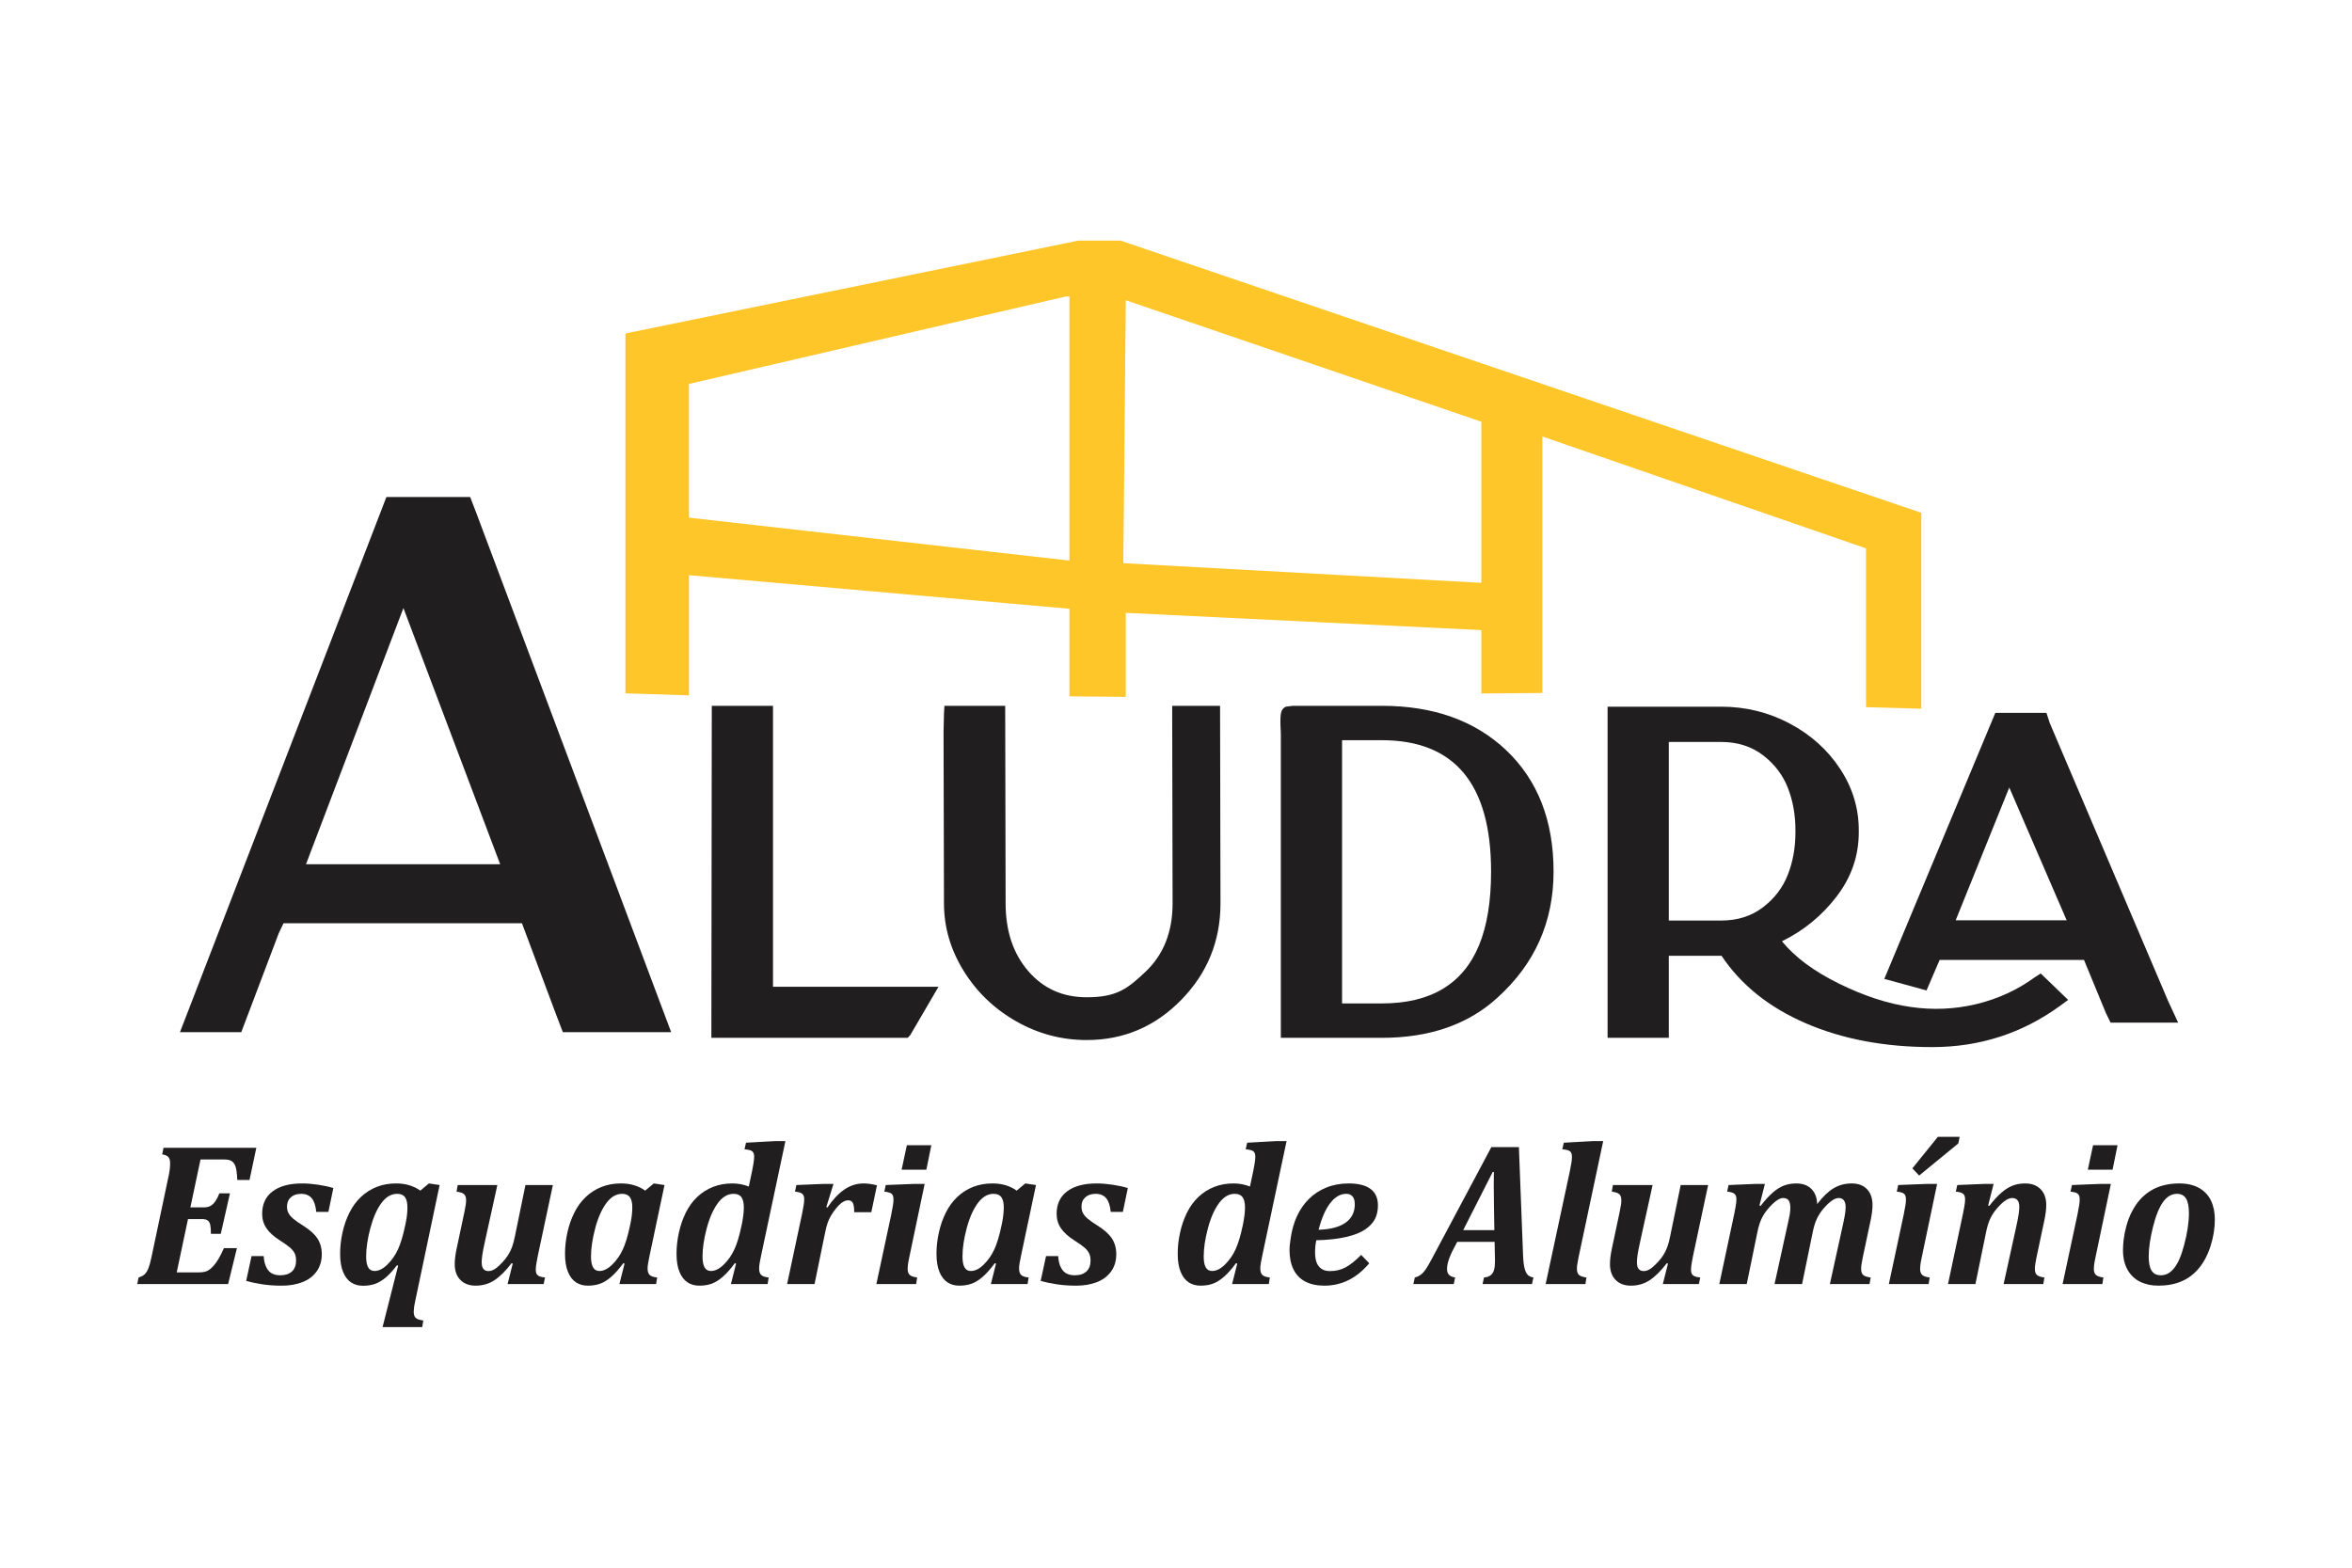<svg xmlns="http://www.w3.org/2000/svg" xmlns:xlink="http://www.w3.org/1999/xlink" xmlns:xodm="http://www.corel.com/coreldraw/odm/2003" xml:space="preserve" width="150mm" height="100mm" style="shape-rendering:geometricPrecision; text-rendering:geometricPrecision; image-rendering:optimizeQuality; fill-rule:evenodd; clip-rule:evenodd" viewBox="0 0 14997.06 9998.04"> <defs>  <style type="text/css">       .fil0 {fill:none}    .fil2 {fill:#FFC62A;fill-rule:nonzero}    .fil1 {fill:#201E1E;fill-rule:nonzero}     </style> </defs> <g id="Camada_x0020_1">    <g id="_2204307499152">   <rect class="fil0" width="14997.06" height="9998.04"></rect>   <path class="fil1" d="M1634.4 7320.19l-43.26 205 -78 0c-2.03,-40.31 -5.69,-68.53 -10.97,-84.67 -5.29,-16.12 -13.41,-27.8 -24.38,-35 -10.97,-7.23 -26.41,-10.83 -46.32,-10.83l-152.95 0 -64.59 305.58 84.69 0c16.25,0 29.95,-2.75 41.14,-8.28 11.16,-5.51 21.53,-14.75 31.07,-27.7 9.55,-12.93 18.99,-30.85 28.33,-53.78l67.04 0 -58.51 258.48 -62.76 0c0,-24.63 -1.44,-43.52 -4.27,-56.68 -2.85,-13.15 -8.13,-22.7 -15.84,-28.64 -7.73,-5.94 -20.94,-8.91 -39.62,-8.91l-86.52 0 -71.91 339.96 137.1 0c17.87,0 31.78,-1.27 41.74,-3.82 9.96,-2.55 19.1,-6.59 27.42,-12.1 8.32,-5.52 17.98,-14.33 28.94,-26.42 10.98,-12.09 21.84,-27.37 32.6,-45.83 10.76,-18.47 21.84,-40.64 33.21,-66.53l82.87 0 -56.06 229.19 -579.53 0 8.53 -42.01c17.07,-5.1 30.16,-12.1 39.3,-21.02 9.14,-8.91 16.97,-21.54 23.47,-37.88 6.5,-16.33 13,-40 19.51,-70.99l110.91 -525.22c5.27,-25.04 7.92,-49.86 7.92,-74.49 0,-17.83 -3.96,-30.87 -11.88,-39.16 -7.92,-8.27 -20.83,-13.69 -38.7,-16.24l8.53 -42.01 591.71 0z"></path>   <path class="fil1" d="M1681.32 8010.93c2.02,30.56 8.01,55.08 17.98,73.54 9.95,18.46 22.24,31.19 36.86,38.19 14.63,7.01 31.69,10.51 51.19,10.51 32.08,0 56.87,-8.17 74.35,-24.52 17.47,-16.33 26.2,-39.36 26.2,-69.08 0,-17.83 -2.85,-32.87 -8.54,-45.19 -5.69,-12.31 -15.03,-24.3 -28.02,-35.96 -13.01,-11.69 -34.13,-26.84 -63.38,-45.52 -40.62,-25.47 -70.19,-51.9 -88.66,-79.26 -18.5,-27.37 -27.72,-58.04 -27.72,-92 0,-62.39 22.34,-110.35 67.03,-143.88 44.68,-33.51 107.25,-50.29 187.69,-50.29 31.27,0 64.89,2.67 100.85,7.97 35.95,5.32 68.75,12.41 98.41,21.32l-31.68 152.16 -77.39 0c-3.66,-39.47 -13.31,-68.55 -28.94,-87.21 -15.65,-18.69 -38.08,-28 -67.34,-28 -27.22,0 -49.06,7.31 -65.51,21.95 -16.46,14.65 -24.69,34.5 -24.69,59.53 0,15.72 3.15,29.51 9.45,41.38 6.29,11.89 16.35,23.78 30.16,35.65 13.81,11.89 34.33,26.32 61.56,43.28 43.05,26.75 73.93,54.34 92.62,82.77 18.68,28.44 28.03,61.76 28.03,99.95 0,43.29 -11.08,80.22 -33.22,110.78 -22.15,30.55 -52.4,53.27 -90.79,68.12 -38.39,14.85 -82.17,22.28 -131.32,22.28 -43.47,0 -83.89,-2.77 -121.27,-8.27 -37.38,-5.51 -72.52,-12.95 -105.42,-22.29l34.12 -157.89 77.39 0z"></path>   <path class="fil1" d="M2530.79 8069.5c-24.79,32.69 -48.43,58.58 -70.99,77.68 -22.56,19.1 -45.19,32.68 -67.95,40.73 -22.76,8.06 -48.55,12.1 -77.39,12.1 -28.84,0 -54.03,-7.01 -75.56,-21.01 -21.55,-14.01 -38.6,-36.29 -51.2,-66.84 -12.59,-30.56 -18.89,-69.19 -18.89,-115.88 0,-44.57 4.97,-89.54 14.93,-134.96 9.96,-45.42 24.69,-87.74 44.19,-127.01 19.5,-39.26 44.07,-72.9 73.73,-100.9 29.65,-28.03 63.28,-49.35 100.85,-64 37.57,-14.64 78.51,-21.97 122.8,-21.97 60.54,0 112.13,15.28 154.78,45.84l54.85 -45.84 68.25 10.19 -154.78 735.94c-4.47,20.81 -7.31,36.31 -8.53,46.49 -1.22,10.19 -1.83,18.88 -1.83,26.1 0,18.67 4.46,31.83 13.41,39.46 8.93,7.65 24.78,12.95 47.52,15.92l-6.7 42.02 -252.89 0 99.33 -391.54 -7.93 -2.54zm57.29 -276.3l0 0c6.49,-31.4 9.76,-62.39 9.76,-92.94 0,-28.85 -5.1,-50.5 -15.24,-64.94 -10.17,-14.43 -26.81,-21.64 -49.97,-21.64 -38.19,0 -71.71,19.51 -100.55,58.56 -28.84,39.06 -52.31,92.21 -70.39,159.48 -18.09,67.27 -27.11,127.86 -27.11,181.75 0,30.98 4.36,54.11 13.1,69.4 8.73,15.29 22.25,22.93 40.52,22.93 26.81,0 54.14,-13.7 81.96,-41.07 27.82,-27.37 50.27,-59.53 67.34,-96.45 17.07,-36.92 32.29,-87.42 45.71,-151.52l4.87 -23.56z"></path>   <path class="fil1" d="M2918.37 7557.65l252.89 0 -76.18 346.33c-10.97,49.24 -17.68,83.18 -20.11,101.86 -2.44,18.69 -3.66,33.32 -3.66,43.92 0,19.96 3.75,34.39 11.28,43.3 7.51,8.92 18.59,13.38 33.2,13.38 8.13,0 16.86,-2.02 26.2,-6.06 9.35,-4.03 18.69,-9.97 28.03,-17.83 9.34,-7.85 20.72,-18.79 34.12,-32.79 13.41,-14.01 25.19,-28.95 35.34,-44.87 10.16,-15.92 18.59,-33 25.3,-51.25 6.7,-18.24 12.89,-41.38 18.59,-69.39l67.03 -326.61 174.9 0 -95.67 449.46c-2.04,10.19 -4.78,24.74 -8.23,43.62 -3.46,18.89 -5.18,34.69 -5.18,47.43 0,17.83 4.77,30.01 14.33,36.59 9.53,6.59 24.46,10.74 44.78,12.43l-9.14 42.01 -229.74 0 32.91 -130.52 -7.32 -2.54c-37.78,49.24 -74.25,85.42 -109.37,108.54 -35.15,23.15 -75.08,34.7 -119.76,34.7 -41.03,0 -73.54,-12.19 -97.49,-36.61 -23.99,-24.4 -35.95,-58.03 -35.95,-100.9 0,-27.58 4.05,-60.48 12.18,-98.67l49.97 -235.55c4.06,-19.52 6.81,-34.58 8.23,-45.2 1.42,-10.62 2.13,-19.74 2.13,-27.37 0,-18.69 -4.47,-31.82 -13.41,-39.46 -8.94,-7.66 -24.78,-12.96 -47.52,-15.94l7.31 -42.01z"></path>   <path class="fil1" d="M4113.97 7593.3l54.85 -45.84 68.25 10.19 -93.84 443.73c-4.87,22.51 -8.44,40.53 -10.67,54.11 -2.24,13.59 -3.36,25.06 -3.36,34.39 0,19.1 4.47,32.89 13.42,41.38 8.93,8.5 24.77,13.8 47.53,15.92l-6.71 42.01 -234 0 32.9 -130.52 -7.92 -2.54c-27.62,37.35 -53.31,66.32 -77.08,86.89 -23.77,20.6 -47.13,35.13 -70.08,43.62 -22.96,8.48 -49.47,12.73 -79.53,12.73 -28.42,0 -53.42,-7 -74.95,-21.01 -21.54,-14.01 -38.6,-36.17 -51.19,-66.53 -12.59,-30.33 -18.9,-68.86 -18.9,-115.55 0,-44.57 4.98,-89.54 14.94,-134.96 9.96,-45.42 24.69,-87.74 44.18,-127.01 19.5,-39.26 44.07,-72.9 73.74,-100.9 29.64,-28.03 63.27,-49.35 100.85,-64 37.57,-14.64 78.5,-21.97 122.79,-21.97 60.54,0 112.13,15.28 154.79,45.84zm-92.01 199.9l0 0c2.83,-13.58 5.18,-28.74 7.01,-45.51 1.83,-16.78 2.74,-33 2.74,-48.7 0,-28.01 -5.09,-49.23 -15.24,-63.67 -10.16,-14.43 -26.81,-21.64 -49.97,-21.64 -37.78,0 -71.3,19.84 -100.55,59.51 -29.24,39.69 -52.81,93.06 -70.69,160.11 -17.89,67.07 -26.8,127.14 -26.8,180.17 0,30.98 4.35,54.11 13.1,69.4 8.73,15.29 22.24,22.93 40.52,22.93 26.8,0 54.13,-13.7 81.96,-41.07 27.81,-27.37 50.27,-59.53 67.34,-96.45 17.06,-36.92 32.29,-87.42 45.7,-151.52l4.88 -23.56z"></path>   <path class="fil1" d="M4795.26 7469.8c2.44,-10.6 5.28,-25.87 8.53,-45.83 3.24,-19.96 4.88,-35.01 4.88,-45.2 0,-9.34 -0.92,-16.66 -2.75,-21.97 -1.83,-5.3 -4.57,-9.66 -8.22,-13.06 -3.66,-3.39 -8.54,-6.05 -14.63,-7.95 -6.1,-1.91 -18.09,-4.15 -35.95,-6.7l9.75 -41.38 182.2 -10.18 68.87 0 -153.57 723.85c-4.48,20.8 -7.93,38.31 -10.37,52.53 -2.44,14.23 -3.65,26.2 -3.65,35.97 0,19.1 4.47,32.89 13.41,41.38 8.93,8.5 24.78,13.8 47.53,15.92l-6.7 42.01 -234 0 32.9 -130.52 -7.92 -2.54c-27.63,37.35 -53.32,66.32 -77.08,86.89 -23.78,20.6 -47.13,35.13 -70.09,43.62 -22.96,8.48 -49.46,12.73 -79.52,12.73 -28.43,0 -53.43,-7 -74.96,-21.01 -21.54,-14.01 -38.59,-36.17 -51.19,-66.53 -12.59,-30.33 -18.89,-68.86 -18.89,-115.55 0,-44.57 4.97,-89.54 14.93,-134.96 9.96,-45.42 24.58,-87.74 43.88,-127.01 19.3,-39.26 43.76,-72.9 73.43,-100.9 29.65,-28.03 63.28,-49.35 100.86,-64 37.57,-14.64 78.5,-21.97 122.79,-21.97 36.15,0 71.09,6.59 104.82,19.74l20.72 -97.4zm-62.16 323.41l0 0c2.44,-12.74 4.66,-27.47 6.71,-44.23 2.02,-16.78 3.04,-33.21 3.04,-49.35 0,-28.43 -5.09,-49.86 -15.23,-64.3 -10.17,-14.43 -26.82,-21.64 -49.98,-21.64 -37.78,0 -71.29,19.84 -100.55,59.51 -29.24,39.69 -52.81,93.06 -70.69,160.11 -17.88,67.07 -26.8,127.14 -26.8,180.17 0,30.98 4.36,54.11 13.1,69.4 8.73,15.29 22.25,22.93 40.52,22.93 26.81,0 54.14,-13.7 81.96,-41.07 27.81,-27.37 50.27,-59.53 67.34,-96.45 17.06,-36.92 32.29,-87.42 45.71,-151.52l4.87 -23.56z"></path>   <path class="fil1" d="M5555.77 7730.81l-109.08 0c0,-28.42 -2.96,-48.15 -8.83,-59.2 -5.9,-11.03 -15.96,-16.56 -30.17,-16.56 -6.5,0 -13.31,1.38 -20.42,4.13 -7.11,2.77 -15.24,7.64 -24.38,14.65 -9.14,7 -20.11,18.38 -32.9,34.06 -12.8,15.71 -23.47,30.98 -31.99,45.83 -8.53,14.87 -15.64,30.45 -21.33,46.8 -5.7,16.35 -10.98,37.02 -15.85,62.08l-67.03 326.59 -174.9 0 95.67 -449.47c8.93,-42.01 13.41,-72.36 13.41,-91.02 0,-17.83 -4.78,-30.02 -14.33,-36.61 -9.55,-6.58 -24.48,-10.72 -44.78,-12.43l9.14 -42.01 167.58 -7.01 68.87 0 -45.71 147.71 7.31 2.54c34.13,-50.49 70.09,-88.7 107.87,-114.6 37.78,-25.87 78.61,-38.83 122.49,-38.83 26.8,0 55.24,4.05 85.31,12.1l-35.95 171.26z"></path>   <path class="fil1" d="M5797.69 8019.21c-4.48,21.23 -7.31,36.92 -8.53,47.11 -1.22,10.2 -1.83,18.68 -1.83,25.48 0,18.26 4.57,31.39 13.71,39.47 9.14,8.07 24.88,13.37 47.22,15.92l-6.7 42.01 -253.5 0 95.06 -444.37c5.28,-25.47 8.94,-45.3 10.97,-59.53 2.03,-14.22 3.05,-26.2 3.05,-35.96 0,-16.55 -3.77,-28.33 -11.28,-35.34 -7.52,-7 -23.26,-11.78 -47.22,-14.33l9.14 -42.01 178.55 -7.01 69.48 0 -98.11 468.57zm140.76 -715.58l0 0 -31.68 155.98 -157.83 0 33.51 -155.98 156 0z"></path>   <path class="fil1" d="M6482.63 7593.3l54.85 -45.84 68.25 10.19 -93.83 443.73c-4.88,22.51 -8.45,40.53 -10.68,54.11 -2.23,13.59 -3.35,25.06 -3.35,34.39 0,19.1 4.47,32.89 13.42,41.38 8.92,8.5 24.77,13.8 47.53,15.92l-6.71 42.01 -234 0 32.9 -130.52 -7.92 -2.54c-27.62,37.35 -53.32,66.32 -77.08,86.89 -23.77,20.6 -47.13,35.13 -70.08,43.62 -22.96,8.48 -49.47,12.73 -79.53,12.73 -28.42,0 -53.42,-7 -74.95,-21.01 -21.55,-14.01 -38.6,-36.17 -51.19,-66.53 -12.6,-30.33 -18.9,-68.86 -18.9,-115.55 0,-44.57 4.98,-89.54 14.93,-134.96 9.96,-45.42 24.7,-87.74 44.19,-127.01 19.5,-39.26 44.07,-72.9 73.73,-100.9 29.65,-28.03 63.28,-49.35 100.86,-64 37.57,-14.64 78.5,-21.97 122.79,-21.97 60.53,0 112.13,15.28 154.78,45.84zm-92 199.9l0 0c2.83,-13.58 5.18,-28.74 7.01,-45.51 1.82,-16.78 2.74,-33 2.74,-48.7 0,-28.01 -5.09,-49.23 -15.24,-63.67 -10.16,-14.43 -26.81,-21.64 -49.98,-21.64 -37.77,0 -71.29,19.84 -100.54,59.51 -29.25,39.69 -52.82,93.06 -70.69,160.11 -17.89,67.07 -26.81,127.14 -26.81,180.17 0,30.98 4.36,54.11 13.11,69.4 8.73,15.29 22.24,22.93 40.52,22.93 26.8,0 54.13,-13.7 81.96,-41.07 27.81,-27.37 50.27,-59.53 67.33,-96.45 17.07,-36.92 32.29,-87.42 45.71,-151.52l4.88 -23.56z"></path>   <path class="fil1" d="M6747.12 8010.93c2.02,30.56 8.01,55.08 17.97,73.54 9.95,18.46 22.25,31.19 36.87,38.19 14.62,7.01 31.69,10.51 51.19,10.51 32.08,0 56.87,-8.17 74.34,-24.52 17.47,-16.33 26.2,-39.36 26.2,-69.08 0,-17.83 -2.84,-32.87 -8.53,-45.19 -5.69,-12.31 -15.03,-24.3 -28.03,-35.96 -13,-11.69 -34.12,-26.84 -63.37,-45.52 -40.62,-25.47 -70.19,-51.9 -88.67,-79.26 -18.5,-27.37 -27.72,-58.04 -27.72,-92 0,-62.39 22.35,-110.35 67.04,-143.88 44.68,-33.51 107.25,-50.29 187.69,-50.29 31.27,0 64.89,2.67 100.85,7.97 35.95,5.32 68.75,12.41 98.41,21.32l-31.69 152.16 -77.38 0c-3.66,-39.47 -13.32,-68.55 -28.94,-87.21 -15.65,-18.69 -38.08,-28 -67.34,-28 -27.22,0 -49.06,7.31 -65.52,21.95 -16.45,14.65 -24.68,34.5 -24.68,59.53 0,15.72 3.15,29.51 9.45,41.38 6.29,11.89 16.35,23.78 30.16,35.65 13.81,11.89 34.32,26.32 61.55,43.28 43.06,26.75 73.94,54.34 92.63,82.77 18.68,28.44 28.02,61.76 28.02,99.95 0,43.29 -11.07,80.22 -33.21,110.78 -22.15,30.55 -52.4,53.27 -90.79,68.12 -38.4,14.85 -82.17,22.28 -131.32,22.28 -43.47,0 -83.9,-2.77 -121.27,-8.27 -37.38,-5.51 -72.52,-12.95 -105.43,-22.29l34.13 -157.89 77.39 0z"></path>   <path class="fil1" d="M7990.85 7469.8c2.44,-10.6 5.28,-25.87 8.53,-45.83 3.25,-19.96 4.88,-35.01 4.88,-45.2 0,-9.34 -0.91,-16.66 -2.74,-21.97 -1.83,-5.3 -4.58,-9.66 -8.23,-13.06 -3.66,-3.39 -8.53,-6.05 -14.63,-7.95 -6.09,-1.91 -18.08,-4.15 -35.94,-6.7l9.74 -41.38 182.2 -10.18 68.87 0 -153.56 723.85c-4.48,20.8 -7.93,38.31 -10.37,52.53 -2.44,14.23 -3.66,26.2 -3.66,35.97 0,19.1 4.48,32.89 13.42,41.38 8.93,8.5 24.77,13.8 47.53,15.92l-6.71 42.01 -234 0 32.9 -130.52 -7.92 -2.54c-27.62,37.35 -53.32,66.32 -77.08,86.89 -23.77,20.6 -47.13,35.13 -70.08,43.62 -22.96,8.48 -49.47,12.73 -79.53,12.73 -28.42,0 -53.42,-7 -74.95,-21.01 -21.55,-14.01 -38.6,-36.17 -51.19,-66.53 -12.6,-30.33 -18.89,-68.86 -18.89,-115.55 0,-44.57 4.97,-89.54 14.93,-134.96 9.95,-45.42 24.58,-87.74 43.87,-127.01 19.3,-39.26 43.77,-72.9 73.43,-100.9 29.65,-28.03 63.28,-49.35 100.86,-64 37.57,-14.64 78.5,-21.97 122.79,-21.97 36.16,0 71.09,6.59 104.82,19.74l20.72 -97.4zm-62.15 323.41l0 0c2.44,-12.74 4.66,-27.47 6.7,-44.23 2.03,-16.78 3.05,-33.21 3.05,-49.35 0,-28.43 -5.09,-49.86 -15.24,-64.3 -10.16,-14.43 -26.81,-21.64 -49.97,-21.64 -37.78,0 -71.3,19.84 -100.55,59.51 -29.25,39.69 -52.82,93.06 -70.69,160.11 -17.89,67.07 -26.8,127.14 -26.8,180.17 0,30.98 4.35,54.11 13.1,69.4 8.73,15.29 22.24,22.93 40.52,22.93 26.8,0 54.13,-13.7 81.96,-41.07 27.81,-27.37 50.27,-59.53 67.33,-96.45 17.07,-36.92 32.29,-87.42 45.71,-151.52l4.88 -23.56z"></path>   <path class="fil1" d="M8730.65 8056.77c-41.03,48.39 -85.22,84.26 -132.54,107.59 -47.33,23.36 -98.62,35.01 -153.87,35.01 -47.52,0 -87.95,-8.7 -121.27,-26.09 -33.31,-17.4 -58.41,-43.18 -75.25,-77.35 -16.87,-34.15 -25.31,-75.02 -25.31,-122.56 0,-22.06 2.84,-50.29 8.54,-84.66 7.71,-46.69 19.5,-88.28 35.34,-124.79 19.9,-44.97 45.9,-83.6 78,-115.86 32.08,-32.26 69.77,-57.09 113.04,-74.51 43.27,-17.39 90.69,-26.09 142.28,-26.09 60.95,0 107.26,11.58 138.94,34.7 31.69,23.14 47.54,58.46 47.54,106 0,32.26 -6.21,60.7 -18.59,85.3 -12.41,24.63 -33.01,46.9 -61.86,66.85 -28.85,19.96 -69.57,36.09 -122.19,48.39 -52.62,12.3 -116.09,19.33 -190.42,21.02 -5.29,25.05 -7.92,50.92 -7.92,77.65 0,15.71 1.41,30.67 4.26,44.89 2.84,14.23 7.93,26.83 15.24,37.87 7.31,11.04 17.06,19.85 29.24,26.42 12.19,6.59 27.82,9.88 46.92,9.88 35.75,0 68.05,-7.54 96.9,-22.62 28.84,-15.06 62.77,-41.91 101.76,-80.53l51.19 53.48zm-322.97 -213.9l0 0c74.75,-2.14 131.92,-17.09 171.54,-44.89 39.61,-27.8 59.42,-67.17 59.42,-118.1 0,-21.64 -4.79,-38.09 -14.33,-49.34 -9.55,-11.24 -22.86,-16.86 -39.91,-16.86 -37.78,0 -71.82,19.51 -102.07,58.56 -30.27,39.06 -55.15,95.92 -74.65,170.63z"></path>   <path class="fil1" d="M9530.16 7919.9l-238.27 0 -8.53 15.92c-9.35,16.98 -17.38,32.36 -24.08,46.16 -6.7,13.8 -12.7,27.8 -17.98,42.01 -5.28,14.23 -9.04,26.96 -11.28,38.19 -2.23,11.26 -3.35,21.98 -3.35,32.16 0,30.55 17.27,48.17 51.81,52.84l-9.14 42.01 -257.17 0 9.14 -42.01c14.23,-3.4 26.71,-9.13 37.48,-17.2 10.77,-8.07 21.02,-18.99 30.77,-32.79 9.74,-13.78 23.56,-37.45 41.43,-70.99l378.43 -710.48 175.51 0 26.2 680.57c0.8,25.88 2.23,46.38 4.27,61.44 2.02,15.07 4.66,27.9 7.92,38.52 3.24,10.62 7.2,19.53 11.88,26.73 4.67,7.21 10.67,12.73 17.98,16.55 7.31,3.82 15.45,6.37 24.38,7.65l-9.14 42.01 -315.05 0 9.14 -42.01c17.87,-1.28 31.99,-6.06 42.35,-14.34 10.36,-8.28 17.58,-19.52 21.64,-33.74 4.05,-14.21 6.1,-34.06 6.1,-59.53 0,-18.24 -0.42,-37.33 -1.22,-57.29l-1.22 -62.39zm-200.49 -74.49l0 0 198.66 0 -2.44 -152.79c-0.82,-54.33 -1.22,-99.32 -1.22,-134.97 0,-27.15 0.2,-54.95 0.61,-83.39l-7.32 0 -188.29 371.16z"></path>   <path class="fil1" d="M10153.56 7277.53l68.86 0 -157.22 741.67c-4.07,19.53 -6.81,34.59 -8.23,45.19 -1.43,10.62 -2.13,19.76 -2.13,27.39 0,18.26 4.57,31.39 13.71,39.47 9.14,8.07 24.88,13.37 47.23,15.92l-6.71 42.01 -253.5 0 154.17 -719.4c8.93,-41.58 13.42,-71.94 13.42,-91.03 0,-9.34 -0.92,-16.66 -2.74,-21.97 -1.83,-5.3 -4.59,-9.66 -8.24,-13.06 -3.66,-3.39 -8.53,-6.05 -14.63,-7.95 -6.09,-1.91 -18.09,-4.15 -35.95,-6.7l9.76 -41.38 182.2 -10.18z"></path>   <path class="fil1" d="M10284.56 7557.65l252.9 0 -76.18 346.33c-10.98,49.24 -17.68,83.18 -20.12,101.86 -2.43,18.69 -3.65,33.32 -3.65,43.92 0,19.96 3.74,34.39 11.27,43.3 7.52,8.92 18.59,13.38 33.21,13.38 8.13,0 16.86,-2.02 26.2,-6.06 9.34,-4.03 18.68,-9.97 28.03,-17.83 9.34,-7.85 20.72,-18.79 34.12,-32.79 13.41,-14.01 25.18,-28.95 35.34,-44.87 10.16,-15.92 18.58,-33 25.29,-51.25 6.71,-18.24 12.9,-41.38 18.6,-69.39l67.03 -326.61 174.89 0 -95.66 449.46c-2.05,10.19 -4.79,24.74 -8.23,43.62 -3.46,18.89 -5.18,34.69 -5.18,47.43 0,17.83 4.77,30.01 14.32,36.59 9.54,6.59 24.47,10.74 44.78,12.43l-9.14 42.01 -229.73 0 32.9 -130.52 -7.31 -2.54c-37.78,49.24 -74.25,85.42 -109.38,108.54 -35.14,23.15 -75.07,34.7 -119.75,34.7 -41.04,0 -73.54,-12.19 -97.5,-36.61 -23.98,-24.4 -35.95,-58.03 -35.95,-100.9 0,-27.58 4.05,-60.48 12.19,-98.67l49.97 -235.55c4.06,-19.52 6.8,-34.58 8.22,-45.2 1.42,-10.62 2.14,-19.74 2.14,-27.37 0,-18.69 -4.48,-31.82 -13.41,-39.46 -8.94,-7.66 -24.79,-12.96 -47.53,-15.94l7.31 -42.01z"></path>   <path class="fil1" d="M11586.82 7679.24c34.52,-45.82 69.06,-79.25 103.59,-100.27 34.53,-21 73.33,-31.51 116.4,-31.51 41.84,0 74.44,12.22 97.81,36.61 23.35,24.42 35.03,58.05 35.03,100.91 0,27.59 -4.07,60.47 -12.19,98.67l-49.97 235.55c-4.07,19.53 -6.8,34.59 -8.23,45.19 -1.42,10.62 -2.13,19.76 -2.13,27.39 0,19.1 4.57,32.46 13.71,40.1 9.15,7.64 24.89,12.74 47.23,15.29l-7.31 42.01 -252.89 0 84.08 -382.63c4.47,-19.95 7.82,-36.29 10.06,-49.02 2.23,-12.73 3.86,-23.76 4.88,-33.09 1,-9.34 1.52,-17.83 1.52,-25.47 0,-19.11 -3.76,-33.64 -11.28,-43.62 -7.52,-9.96 -18.79,-14.95 -33.82,-14.95 -12.18,0 -26.19,5.4 -42.04,16.23 -15.84,10.82 -33.01,26.85 -51.5,48.06 -18.49,21.24 -33.41,43.83 -44.78,67.81 -11.38,23.99 -20.52,54.01 -27.42,90.09l-67.04 326.59 -175.5 0 87.75 -399.18c4.05,-16.96 6.9,-30.54 8.53,-40.73 1.62,-10.19 2.75,-18.88 3.36,-26.1 0.61,-7.21 0.91,-13.78 0.91,-19.74 0,-22.06 -3.65,-38.09 -10.97,-48.07 -7.31,-9.96 -18.89,-14.95 -34.73,-14.95 -19.11,0 -41.95,12.94 -68.56,38.82 -26.61,25.89 -47.33,52.31 -62.16,79.27 -14.84,26.93 -26.3,61.65 -34.43,104.09l-67.03 326.59 -174.9 0 95.67 -449.47c2.03,-10.18 4.77,-24.73 8.23,-43.61 3.45,-18.88 5.18,-34.68 5.18,-47.41 0,-17.83 -4.78,-30.02 -14.33,-36.61 -9.55,-6.58 -24.48,-10.72 -44.78,-12.43l9.15 -42.01 167.57 -7.01 64 0 -34.74 137.52 7.31 2.55c28.43,-36.49 54.54,-65.04 78.31,-85.63 23.77,-20.58 47.43,-35.34 70.99,-44.25 23.56,-8.91 49.76,-13.37 78.61,-13.37 40.61,0 72.61,11.68 95.98,35.01 23.35,23.35 35.64,55.61 36.86,96.77z"></path>   <path class="fil1" d="M12253.48 8019.21c-4.48,21.23 -7.31,36.92 -8.53,47.11 -1.22,10.2 -1.83,18.68 -1.83,25.48 0,18.26 4.57,31.39 13.71,39.47 9.14,8.07 24.88,13.37 47.23,15.92l-6.71 42.01 -253.5 0 95.06 -444.37c5.28,-25.47 8.94,-45.3 10.98,-59.53 2.02,-14.22 3.04,-26.2 3.04,-35.96 0,-16.55 -3.76,-28.33 -11.27,-35.34 -7.52,-7 -23.27,-11.78 -47.23,-14.33l9.14 -42.01 178.56 -7.01 69.47 0 -98.11 468.57zm241.92 -769.05l0 0 -8.53 42.01 -249.85 205 -43.27 -45.83 162.72 -201.18 138.93 0z"></path>   <path class="fil1" d="M13028.61 8189.19l-252.89 0 76.18 -346.32c10.97,-49.24 17.68,-83.18 20.11,-101.87 2.44,-18.67 3.66,-33.31 3.66,-43.92 0,-19.1 -3.87,-33.31 -11.58,-42.66 -7.72,-9.34 -18.89,-14 -33.51,-14 -13.01,0 -27.21,5.09 -42.66,15.28 -15.44,10.19 -32.7,26.09 -51.79,47.74 -19.11,21.65 -34.34,44.56 -45.71,68.76 -11.38,24.19 -20.52,54.33 -27.42,90.41l-67.03 326.59 -174.9 0 95.68 -449.47c2.02,-10.18 4.76,-24.73 8.22,-43.61 3.45,-18.88 5.18,-34.68 5.18,-47.41 0,-17.83 -4.77,-30.02 -14.32,-36.61 -9.56,-6.58 -24.49,-10.72 -44.78,-12.43l9.14 -42.01 167.58 -7.01 63.99 0 -34.74 137.52 7.31 2.55c28.04,-36.08 54.03,-64.4 78,-84.99 23.97,-20.58 47.84,-35.42 71.61,-44.56 23.78,-9.12 50.06,-13.7 78.91,-13.7 41.84,0 74.75,12.22 98.72,36.61 23.97,24.42 35.95,58.05 35.95,100.91 0,27.59 -4.07,60.47 -12.19,98.67l-49.97 235.55c-4.07,19.53 -6.81,34.59 -8.22,45.19 -1.44,10.62 -2.14,19.76 -2.14,27.39 0,19.1 4.57,32.46 13.72,40.1 9.14,7.64 24.88,12.74 47.22,15.29l-7.32 42.01z"></path>   <path class="fil1" d="M13361.34 8019.21c-4.48,21.23 -7.32,36.92 -8.53,47.11 -1.22,10.2 -1.84,18.68 -1.84,25.48 0,18.26 4.58,31.39 13.72,39.47 9.14,8.07 24.88,13.37 47.22,15.92l-6.7 42.01 -253.5 0 95.06 -444.37c5.28,-25.47 8.93,-45.3 10.97,-59.53 2.03,-14.22 3.05,-26.2 3.05,-35.96 0,-16.55 -3.77,-28.33 -11.28,-35.34 -7.52,-7 -23.26,-11.78 -47.22,-14.33l9.14 -42.01 178.55 -7.01 69.48 0 -98.11 468.57zm140.76 -715.58l0 0 -31.68 155.98 -157.83 0 33.51 -155.98 156 0z"></path>   <path class="fil1" d="M13763.53 8199.37c-44.7,0 -84,-8.38 -117.92,-25.16 -33.92,-16.75 -60.54,-42.21 -79.82,-76.39 -19.31,-34.15 -28.95,-75.86 -28.95,-125.1 0,-18.67 1.22,-39.47 3.66,-62.39 3.25,-28.85 8.93,-58.36 17.07,-88.5 9.34,-34.79 21.12,-65.78 35.34,-92.94 15.43,-30.55 33.3,-56.98 53.62,-79.26 20.32,-22.28 42.36,-40.74 66.13,-55.38 23.76,-14.65 49.66,-25.79 77.68,-33.43 33.31,-8.91 68.26,-13.37 104.82,-13.37 50.37,0 92.62,9.67 126.76,28.97 34.11,19.32 59.42,46.16 75.87,80.53 16.46,34.37 24.69,74.28 24.69,119.68 0,56.02 -8.95,112.27 -26.81,168.72 -17.89,56.45 -42.57,103.76 -74.05,141.97 -31.48,38.2 -68.77,66.43 -111.82,84.67 -43.07,18.24 -91.82,27.36 -146.25,27.36zm-62.77 -185.26l0 0c0,39.9 6.19,69.72 18.59,89.45 12.39,19.74 31.99,29.6 58.8,29.6 15.04,0 29.35,-3.28 42.97,-9.87 13.61,-6.57 27,-17.83 40.21,-33.74 13.2,-15.92 25.09,-36.06 35.65,-60.47 10.56,-24.41 20.62,-54.54 30.16,-90.41 9.54,-35.86 16.96,-70.98 22.25,-105.37 5.27,-34.37 7.92,-66.41 7.92,-96.12 0,-42.43 -6.2,-73.64 -18.59,-93.58 -12.4,-19.96 -31.59,-29.91 -57.59,-29.91 -34.12,0 -63.68,17.29 -88.67,51.87 -24.98,34.59 -46.51,88.07 -64.59,160.44 -18.08,72.37 -27.11,135.07 -27.11,188.11z"></path>   <path class="fil1" d="M3041.47 3283.3l1238.03 3299.29 -690.69 0 -43.43 -113.46 -217.21 -580.9 -1520.38 0 -30.41 63.55 -238.91 630.81 -390.96 0 91.22 -235.98 1225 -3176.75 534.32 0 43.44 113.44zm147.69 2228.27l0 0 -616.85 -1633.76 -621.18 1633.76 1238.03 0z"></path>   <path class="fil1" d="M4928.94 6293.19l1055.16 0c0,0 -178.58,306.94 -180.34,308.78l-16.16 16.88 -1251.66 0 2.7 -2117.52 331.09 0 59.22 0 0 1791.87z"></path>   <path class="fil1" d="M7779.5 4501.32l2.69 1259.82c0,240 -83.44,445.28 -250.33,615.86 -166.89,170.62 -367.89,255.9 -602.95,255.9 -159.74,0 -309.55,-39.8 -449.52,-119.52 -139.97,-79.66 -251.68,-187 -335.13,-321.99 -83.43,-134.98 -125.16,-278.41 -125.16,-430.26l-2.69 -1093.92c0,-13.1 0.88,-51.55 2.69,-115.31l2.69 -50.6 387.61 0 2.69 1259.82c0,176.25 47.99,320.15 144.01,431.67 95.97,111.56 220.26,167.32 372.81,167.32 191.99,0 260.75,-54.35 375.61,-163.11 114.82,-108.71 172.28,-254.01 172.28,-435.87l-2.69 -1259.82 305.4 0z"></path>   <path class="fil1" d="M9601.78 4782.51c202.76,191.23 304.16,449.95 304.16,776.16 0,320.58 -119.35,588.7 -358,804.26 -186.64,170.62 -432.49,255.91 -737.54,255.91l-643.32 0 0 -1943.19c-3.62,-58.08 -3.62,-98.86 0,-122.32 3.57,-23.43 14.34,-38.89 32.29,-46.4l43.07 -5.62 567.96 0c328.4,0 592.18,93.76 791.37,281.19zm-94.21 776.16l0 0c0,-558.64 -232.42,-838.02 -697.16,-838.02l-253.02 0 0 1678.84 253.02 0c156.12,0 285.74,-30.93 388.95,-92.8 103.19,-61.87 180.35,-154.66 231.49,-278.4 51.14,-123.74 76.71,-280.25 76.71,-469.63z"></path>   <path class="fil1" d="M12977.22 6230.77l34.98 -22.5 174.97 168.73 -53.84 39.37c-240.48,174.35 -511.43,261.52 -812.9,261.52 -303.29,0 -572,-50.62 -806.18,-151.85 -234.18,-101.24 -413.19,-244.65 -537,-430.26l-336.47 0 0 523.06 -390.3 0 0 -2111.91 724.08 0c156.13,0 301.47,35.63 436.06,106.86 134.59,71.27 241.8,167.32 321.67,288.24 79.83,120.92 119.79,251.68 119.79,392.28l0 14.06c0,150.01 -47.11,286.4 -141.32,409.18 -94.21,122.81 -210.42,217.93 -348.57,285.42 82.51,101.24 203.64,191.22 363.38,269.97 159.69,78.73 312.24,128.42 457.6,149.03 141.74,20.66 281.28,14.55 418.57,-18.27 137.27,-32.78 262.45,-90.43 375.51,-172.95zm-1528.92 -936.45l0 0c0,-97.46 -16.16,-187.44 -48.46,-269.97 -32.29,-82.46 -85.24,-151.84 -158.81,-208.09 -73.6,-56.24 -162.44,-84.36 -266.49,-84.36l-333.77 0 0 1138.92 333.77 0c104.05,0 192.89,-28.12 266.49,-84.37 73.57,-56.24 126.52,-125.59 158.81,-208.09 32.3,-82.48 48.46,-172.47 48.46,-269.98l0 -14.06z"></path>   <path class="fil1" d="M13823.85 6382.39l-753.69 -1770.49 -21.54 -65.77 -325.71 0 -707.93 1696.83 269.18 73.67 83.44 -194.68 920.58 0 139.97 339.36 29.6 60.52 430.69 0 -64.6 -139.43zm-1353.96 -513l0 0 341.86 -847.09 366.08 847.09 -707.94 0z"></path>   <path class="fil2" d="M9445.41 3717.09l-2266.93 -124.65 -15.8 -1.51 15.8 -1676.11 2266.93 774.69 0 1027.58zm-2626.54 -142l-2425.67 -273.7 0 -852.86 2403.8 -557.88 21.88 0 0 1684.44zm326.15 -2040.62l-268.97 0 -2888.3 592.32 0 2295.01 405.45 12.89 0 -766.4 2425.67 214.23 0 558.53 359.61 3.47 0 -535.98 2266.93 109.92 0 404.29 389.27 -3.11 0 -1635.88 2063.62 713.53 0 1012.73 352.62 9.98 0 -1249.43 -5105.9 -1736.1z"></path>  </g> </g></svg>